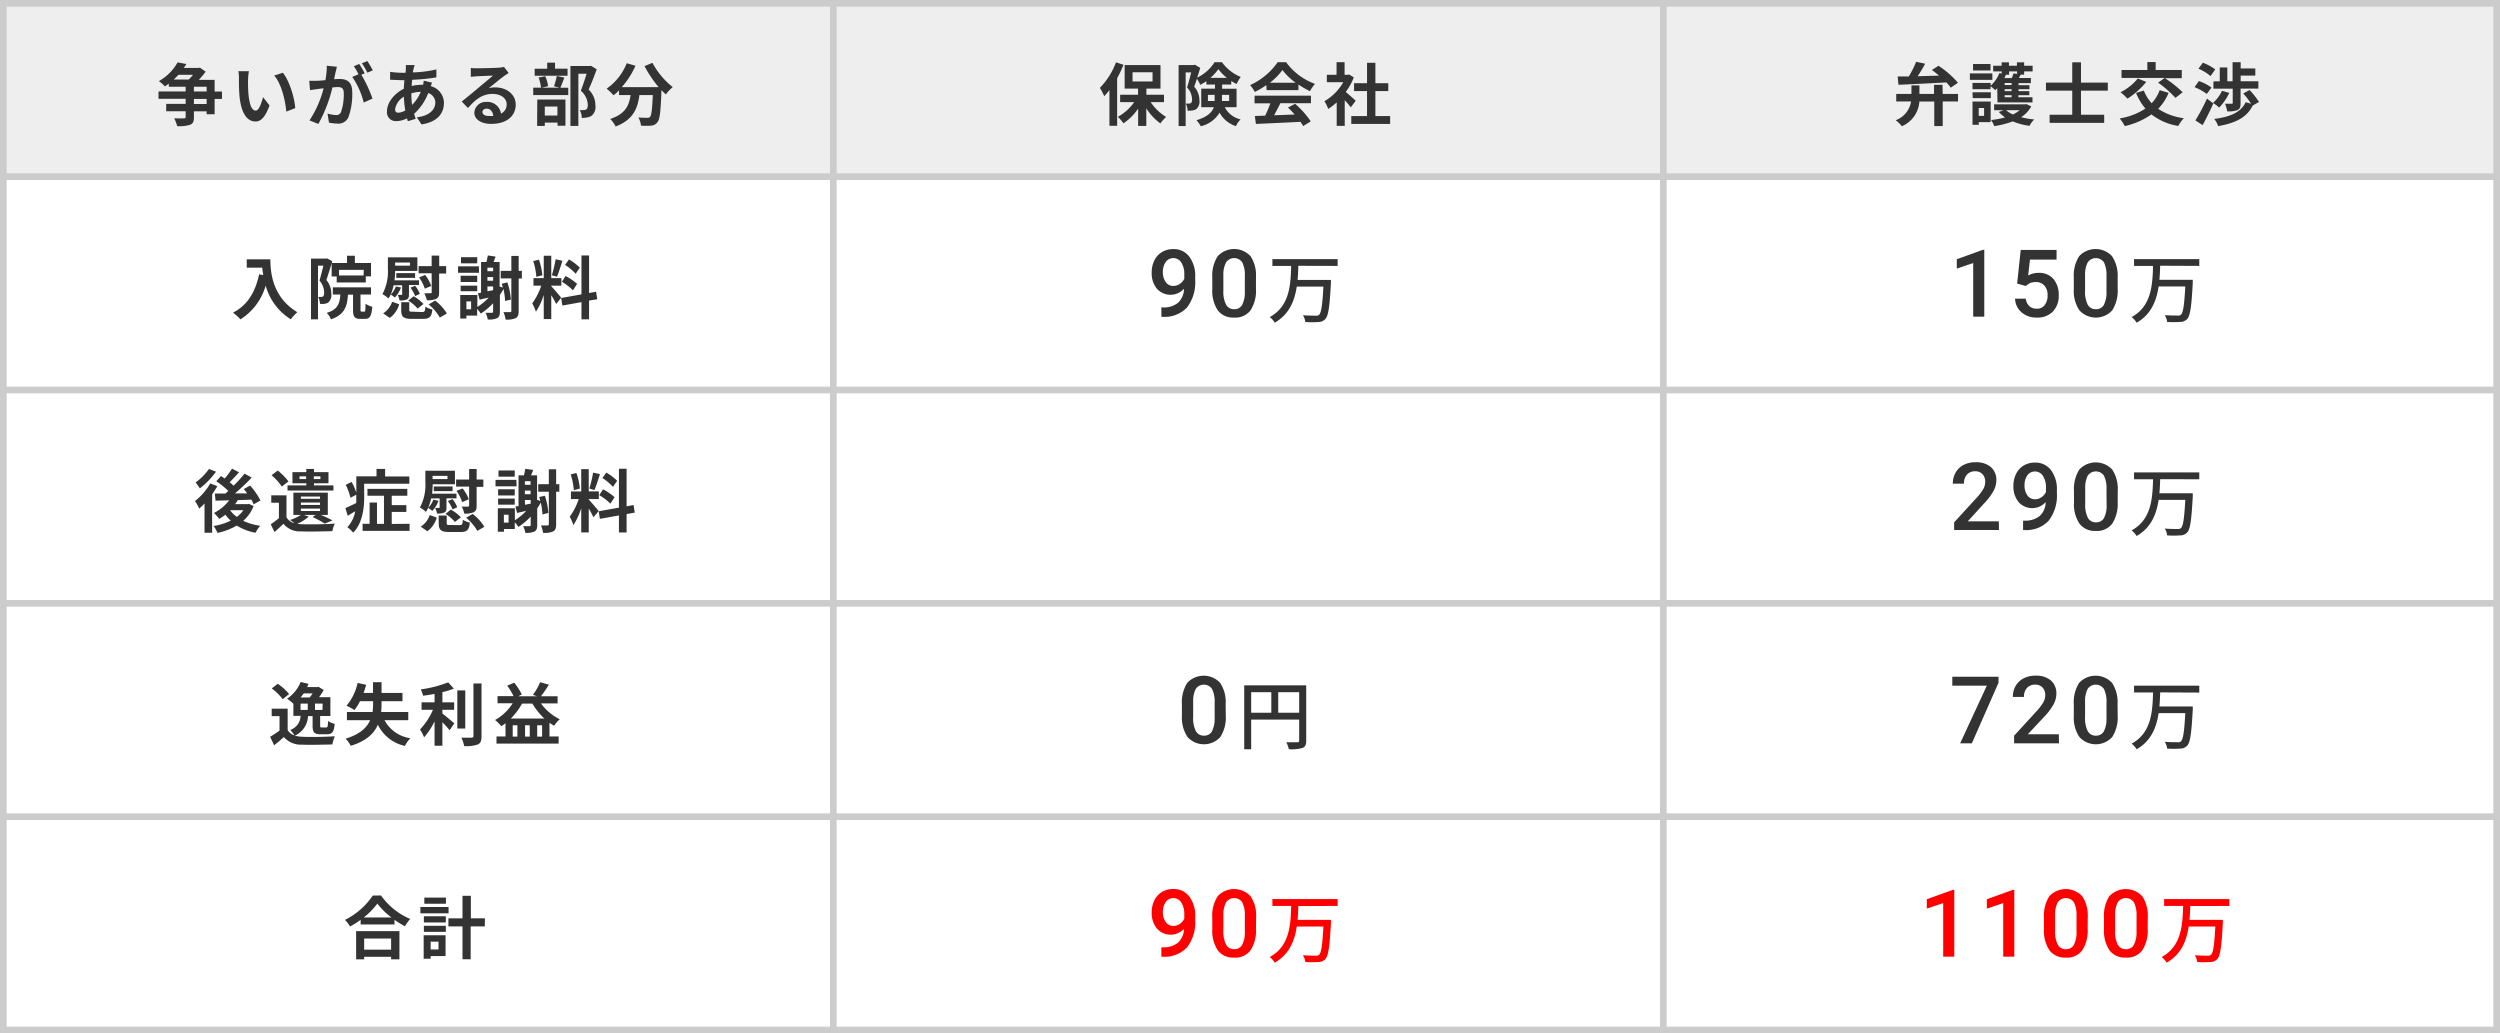 <svg id="レイヤー_1" data-name="レイヤー 1" xmlns="http://www.w3.org/2000/svg" width="532.32" height="220.03" viewBox="0 0 532.32 220.03">
  <defs>
    <style>
      .cls-1 {
        fill: #fff;
      }

      .cls-2 {
        fill: #eee;
      }

      .cls-3 {
        fill: #ccc;
      }

      .cls-4 {
        fill: #333;
      }

      .cls-5 {
        fill: red;
      }
    </style>
  </defs>
  <g>
    <rect class="cls-1" width="532.32" height="220.03"/>
    <rect class="cls-2" x="0.71" y="0.71" width="176.73" height="36.91"/>
    <rect class="cls-2" x="177.44" y="0.71" width="176.73" height="36.91"/>
    <rect class="cls-2" x="354.17" y="0.71" width="177.44" height="36.91"/>
    <rect class="cls-3" x="353.46" y="218.61" width="178.86" height="1.42"/>
    <rect class="cls-3" x="530.9" y="173.18" width="1.42" height="46.84"/>
    <rect class="cls-3" x="176.73" y="218.61" width="178.15" height="1.42"/>
    <rect class="cls-3" x="353.46" y="173.18" width="1.42" height="46.84"/>
    <rect class="cls-3" y="218.61" width="178.15" height="1.42"/>
    <rect class="cls-3" y="173.18" width="1.42" height="46.84"/>
    <rect class="cls-3" x="176.73" y="173.18" width="1.42" height="46.84"/>
    <rect class="cls-3" x="353.46" y="173.18" width="178.86" height="1.42"/>
    <rect class="cls-3" x="530.9" y="127.76" width="1.42" height="46.84"/>
    <rect class="cls-3" x="176.73" y="173.18" width="178.15" height="1.42"/>
    <rect class="cls-3" x="353.46" y="127.76" width="1.42" height="46.84"/>
    <rect class="cls-3" y="173.18" width="178.15" height="1.42"/>
    <rect class="cls-3" y="127.76" width="1.42" height="46.84"/>
    <rect class="cls-3" x="176.73" y="127.76" width="1.42" height="46.84"/>
    <rect class="cls-3" x="353.46" y="127.76" width="178.86" height="1.42"/>
    <rect class="cls-3" x="530.9" y="82.33" width="1.42" height="46.84"/>
    <rect class="cls-3" x="176.73" y="127.76" width="178.15" height="1.42"/>
    <rect class="cls-3" x="353.46" y="82.33" width="1.42" height="46.84"/>
    <rect class="cls-3" y="127.76" width="178.15" height="1.42"/>
    <rect class="cls-3" y="82.33" width="1.42" height="46.84"/>
    <rect class="cls-3" x="176.73" y="82.33" width="1.42" height="46.84"/>
    <rect class="cls-3" x="353.46" y="82.33" width="178.86" height="1.42"/>
    <rect class="cls-3" x="530.9" y="36.91" width="1.42" height="46.84"/>
    <rect class="cls-3" x="176.73" y="82.33" width="178.15" height="1.42"/>
    <rect class="cls-3" x="353.46" y="36.91" width="1.42" height="46.84"/>
    <rect class="cls-3" y="82.33" width="178.15" height="1.42"/>
    <rect class="cls-3" y="36.91" width="1.42" height="46.84"/>
    <rect class="cls-3" x="176.73" y="36.91" width="1.42" height="46.84"/>
    <rect class="cls-3" x="353.46" width="178.86" height="1.42"/>
    <rect class="cls-3" x="353.46" y="36.91" width="178.86" height="1.42"/>
    <rect class="cls-3" x="530.9" width="1.42" height="38.33"/>
    <rect class="cls-3" x="176.73" width="178.15" height="1.42"/>
    <rect class="cls-3" x="176.73" y="36.91" width="178.15" height="1.42"/>
    <rect class="cls-3" x="353.46" width="1.42" height="38.33"/>
    <rect class="cls-3" width="178.15" height="1.42"/>
    <rect class="cls-3" y="36.91" width="178.15" height="1.42"/>
    <rect class="cls-3" width="1.42" height="38.33"/>
    <rect class="cls-3" x="176.73" width="1.42" height="38.33"/>
    <path class="cls-4" d="M47.27,19.49H45.7V17H42.33a16.24,16.24,0,0,0,1.46-1.74l-1.23-.86-.29.07H39.13a9.33,9.33,0,0,0,.55-.84l-1.86-.35a10.5,10.5,0,0,1-4,4A6,6,0,0,1,35.1,18.4c.29-.19.58-.39.84-.6v.67h3.59v1H33.75v1.57h5.78v1.08H35.39v1.57h4.14v1.2c0,.22-.08.29-.36.31s-1.22,0-2.08,0a6.89,6.89,0,0,1,.63,1.66,7.71,7.71,0,0,0,2.74-.29c.64-.25.83-.68.83-1.6V23.71H44v.62H45.7V21.06h1.57Zm-6.18-3.56a10,10,0,0,1-.89,1H37c.36-.33.69-.68,1-1Zm.2,2.54H44v1H41.29ZM44,22.14H41.29V21.06H44Z"/>
    <path class="cls-4" d="M60.23,15.49l-1.85.6c1.59,1.8,2.36,5.33,2.59,7.67l1.9-.74C62.71,20.8,61.61,17.16,60.23,15.49ZM53,15.16l-2.24,0a8.51,8.51,0,0,1,.12,1.48A38.92,38.92,0,0,0,51,20.54c.41,3.89,1.79,5.33,3.39,5.33,1.16,0,2.07-.89,3-3.41L56,20.68c-.28,1.16-.86,2.87-1.54,2.87-.92,0-1.35-1.44-1.56-3.54-.08-1-.1-2.13-.08-3.08A11.83,11.83,0,0,1,53,15.16Z"/>
    <path class="cls-4" d="M76.49,13.62l-1.15.48a14.74,14.74,0,0,1,1,1.71L75,16.38a16.26,16.26,0,0,1,2.44,5.45L79.31,21a26.8,26.8,0,0,0-2.37-5.08l.71-.3A22.76,22.76,0,0,0,76.49,13.62ZM78.22,13l-1.16.47a16.82,16.82,0,0,1,1.17,2l1.15-.49A20.19,20.19,0,0,0,78.22,13Zm-6.47,1.21L69.58,14a14.94,14.94,0,0,1-.3,3.07c-.74.07-1.43.12-1.88.13s-1,0-1.55,0l.17,2c.45-.08,1.21-.18,1.63-.25l1.25-.15a22.31,22.31,0,0,1-3,6.84l1.89.75a30.72,30.72,0,0,0,3-7.79c.42,0,.78-.06,1-.06.9,0,1.41.16,1.41,1.33a11.61,11.61,0,0,1-.59,4,1.08,1.08,0,0,1-1.09.63,8.55,8.55,0,0,1-1.78-.31l.31,1.92a9.64,9.64,0,0,0,1.74.2,2.32,2.32,0,0,0,2.39-1.33A14.37,14.37,0,0,0,75,19.59c0-2.09-1.09-2.77-2.64-2.77-.3,0-.72,0-1.22.05l.31-1.49C71.56,15,71.66,14.55,71.75,14.17Z"/>
    <path class="cls-4" d="M87.59,19.88v0a6.94,6.94,0,0,1,2-.32,9,9,0,0,1-1.84,2.78A16.21,16.21,0,0,1,87.59,19.88Zm-3.46,3.39A3.82,3.82,0,0,1,86,20.59a20.3,20.3,0,0,0,.3,2.91A3,3,0,0,1,84.8,24C84.33,24,84.13,23.73,84.13,23.27Zm4.17-9.42-1.89,0a6.54,6.54,0,0,1,0,.87c0,.25,0,.51-.08.78h-.59a20.17,20.17,0,0,1-2.67-.2l0,1.69c.69,0,1.82.08,2.58.08h.46c-.06.6-.1,1.21-.13,1.83-2,1-3.58,2.91-3.58,4.79a1.88,1.88,0,0,0,2,2.1,5.15,5.15,0,0,0,2.25-.58c.06.21.13.41.19.6l1.67-.51c-.12-.35-.23-.71-.33-1.07a11.35,11.35,0,0,0,3-4.42,2.16,2.16,0,0,1,1.51,2c0,1.43-1.13,2.85-3.94,3.16l1,1.52c3.58-.54,4.78-2.53,4.78-4.59a3.75,3.75,0,0,0-2.8-3.56c.09-.28.2-.58.26-.74l-1.77-.43c0,.22-.08.59-.13.88h-.27a9.89,9.89,0,0,0-2.16.26c0-.44.06-.89.1-1.32a41.52,41.52,0,0,0,5.16-.51V14.78a25.18,25.18,0,0,1-5,.64c0-.29.1-.55.15-.8S88.21,14.14,88.3,13.85Z"/>
    <path class="cls-4" d="M100.25,14.48l0,1.88,1.2-.11c.77-.05,2.77-.13,3.51-.15-.71.63-2.22,1.85-3,2.52s-2.62,2.19-3.65,3L99.65,23c1.55-1.78,3-3,5.23-3,1.72,0,3,.88,3,2.19a2.11,2.11,0,0,1-1.21,2,2.91,2.91,0,0,0-3.1-2.49A2.43,2.43,0,0,0,101,24c0,1.45,1.53,2.38,3.55,2.38,3.52,0,5.26-1.81,5.26-4.11,0-2.12-1.87-3.66-4.35-3.66a5.52,5.52,0,0,0-1.38.16c.92-.73,2.45-2,3.23-2.56.33-.25.68-.45,1-.67l-1-1.29a6.29,6.29,0,0,1-1.1.16c-.83.07-3.94.13-4.71.13A11.55,11.55,0,0,1,100.25,14.48Zm2.47,9.36c0-.37.35-.7.9-.7.78,0,1.32.61,1.41,1.55a7.34,7.34,0,0,1-.85,0C103.31,24.74,102.72,24.37,102.72,23.84Z"/>
    <path class="cls-4" d="M125.82,14l-.26.06h-4.1V26.82h1.69V15.7h1.76c-.35,1.1-.82,2.58-1.24,3.62a4.15,4.15,0,0,1,1.49,3c0,.5-.09.83-.35,1a1.3,1.3,0,0,1-.54.12,8.08,8.08,0,0,1-.82,0,3.82,3.82,0,0,1,.43,1.69A8.71,8.71,0,0,0,125,25a2.51,2.51,0,0,0,1-.37,2.46,2.46,0,0,0,.78-2.16,4.66,4.66,0,0,0-1.45-3.4c.58-1.24,1.22-2.91,1.73-4.31Zm-7.26,2.17a15.69,15.69,0,0,1-.6,2.19l1.18.31h-3.81l1.37-.32a7.63,7.63,0,0,0-.6-2.13l-1.41.29a9.33,9.33,0,0,1,.51,2.16h-1.66v1.57H121V18.68h-1.68c.24-.57.55-1.36.85-2.16Zm-4.19,10.65H116V26.1h2.72v.67h1.68V21.19h-6Zm4.32-4.14v1.92H116V22.69Zm2.16-8.06h-2.67V13.34h-1.67v1.29h-2.66v1.5h7Z"/>
    <path class="cls-4" d="M137.24,14.08a24.66,24.66,0,0,0,3,4.47h-7.85A17.4,17.4,0,0,0,135.31,14l-1.86-.54a12,12,0,0,1-4.29,5.43,10.93,10.93,0,0,1,1.48,1.4,9.4,9.4,0,0,0,1.17-1.05v1h2.45c-.29,2.12-1,4-4.33,5.09a5.75,5.75,0,0,1,1.15,1.6c3.77-1.41,4.71-3.9,5.07-6.69H139c-.13,3-.29,4.33-.58,4.64a.69.69,0,0,1-.59.2c-.36,0-1.11,0-1.91-.07a4.23,4.23,0,0,1,.56,1.74,14.94,14.94,0,0,0,2.2,0A1.76,1.76,0,0,0,140,26c.51-.61.68-2.33.84-6.72v-.1c.32.33.63.65.93.93a9.06,9.06,0,0,1,1.47-1.56,16.79,16.79,0,0,1-4.32-5.17Z"/>
    <path class="cls-4" d="M247.85,21.74V20.17H244.1V18.86h3v-5h-7.63v5h2.85v1.31h-3.81v1.57h3a10.36,10.36,0,0,1-3.5,3.14,7.37,7.37,0,0,1,1.19,1.38,11.63,11.63,0,0,0,3.14-3.12v3.68h1.74V23.07a11.84,11.84,0,0,0,3,3.22,7.23,7.23,0,0,1,1.22-1.38A10.78,10.78,0,0,1,245,21.74Zm-6.7-6.35h4.26v1.95h-4.26Zm-3.53-2.12a15.34,15.34,0,0,1-3.43,5.44,11.6,11.6,0,0,1,.93,1.77,16.36,16.36,0,0,0,1.11-1.3v7.61h1.64V16.66a24.82,24.82,0,0,0,1.35-2.87Z"/>
    <path class="cls-4" d="M263.3,22.83V18.89h-3.08V18h1.95v-.76a11.33,11.33,0,0,0,1.13.66,9.6,9.6,0,0,1,.89-1.52,9.17,9.17,0,0,1-4-3.14h-1.57a9,9,0,0,1-3.71,3.29c.24-.71.47-1.44.66-2.08l-1.15-.67-.25.07h-3.21v13h1.5V15.41h1.18c-.25,1-.57,2.29-.88,3.22a3.7,3.7,0,0,1,1.06,2.49c0,.42-.07.7-.24.83a.77.77,0,0,1-.42.1,4,4,0,0,1-.67,0,3.56,3.56,0,0,1,.38,1.52,5,5,0,0,0,1-.05,2,2,0,0,0,.85-.29,2.08,2.08,0,0,0,.67-1.86,4.27,4.27,0,0,0-1.12-2.91c.19-.49.39-1.09.59-1.68a8.18,8.18,0,0,1,.71,1.28,10.82,10.82,0,0,0,1.3-.77V18h1.84v.88h-2.93v3.94h2.69c-.4,1.08-1.37,2.07-3.71,2.78a6,6,0,0,1,.92,1.28,6.33,6.33,0,0,0,4-2.89,6.09,6.09,0,0,0,3.49,2.87,4,4,0,0,1,1-1.43,5.08,5.08,0,0,1-3.39-2.61Zm-5.58-6.25a9.32,9.32,0,0,0,1.7-1.86,9.93,9.93,0,0,0,1.82,1.86Zm4,3.62v1.31h-1.53V20.2Zm-4.52,1.31V20.2h1.43v.92c0,.13,0,.26,0,.39Z"/>
    <path class="cls-4" d="M267.12,22h3.37a26.49,26.49,0,0,1-1.1,2.63l-2.2.07.23,1.69c2.48-.12,6.07-.26,9.48-.45a7.07,7.07,0,0,1,.58.9l1.62-1a19.83,19.83,0,0,0-3.33-3.74l-1.53.8a18.31,18.31,0,0,1,1.43,1.48c-1.49.06-3,.12-4.38.16.44-.81.92-1.71,1.34-2.57h6.51v-1.6h-12Zm2.57-2.81h6.79V18a18,18,0,0,0,2.44,1.41A9.53,9.53,0,0,1,280,17.86a13.24,13.24,0,0,1-6.15-4.61h-1.8a14.39,14.39,0,0,1-5.87,4.87,7.27,7.27,0,0,1,1,1.46,16.49,16.49,0,0,0,2.45-1.46Zm.71-1.58a12.93,12.93,0,0,0,2.66-2.69,14.18,14.18,0,0,0,2.8,2.69Z"/>
    <path class="cls-4" d="M292.86,24.71V19.39h2.74V17.72h-2.74V13.37h-1.78v4.35h-2.76v1.67h2.76v5.32h-3.35v1.68H296V24.71Zm-4.19-3.26c-.3-.29-1.42-1.29-2.12-1.86a13.65,13.65,0,0,0,1.71-3.11l-1-.62-.31.07h-.65V13.25h-1.71v2.68h-2.07V17.5h3.5A10.78,10.78,0,0,1,282,21.55a6.85,6.85,0,0,1,.81,1.65,12.59,12.59,0,0,0,1.81-1.4v5h1.71V21.34c.49.53,1,1.12,1.29,1.52Z"/>
    <path class="cls-4" d="M413.61,18.05h-1.8V20H408.7V18.18H407V20h-3.24V21.6h3.16a5.1,5.1,0,0,1-3.27,4,6.92,6.92,0,0,1,1.31,1.28,6.17,6.17,0,0,0,3.73-5.26h3.17v5.23h1.8V21.6h3.26V20h-3.26Zm-9.37,0c2.66-.11,6.51-.3,10.2-.5a9.13,9.13,0,0,1,.93,1.12l1.53-1.05A19.39,19.39,0,0,0,412.75,14l-1.39.9c.49.36,1,.78,1.53,1.2l-4.57.13a30.21,30.21,0,0,0,1.6-2.66L408,13.15a20.73,20.73,0,0,1-1.56,3.13l-2.38,0Z"/>
    <path class="cls-4" d="M431.47,22.16l-.27.06h-6.59v1.24h2l-1,.38A7.22,7.22,0,0,0,426.94,25a17.52,17.52,0,0,1-3,.55,5.06,5.06,0,0,1,.69,1.3,18.78,18.78,0,0,0,3.94-1,14,14,0,0,0,3.57.94,5.59,5.59,0,0,1,1-1.36,16.59,16.59,0,0,1-2.78-.48,6.38,6.38,0,0,0,2.15-2.29Zm-1.42,1.3a6.36,6.36,0,0,1-1.43.91,5.73,5.73,0,0,1-1.48-.91Zm-4.73-1.66h7.45V20.71h-3v-.44h2.33V19.4H429.8V19h2.33v-.86H429.8v-.44h2.63V16.61h-2.56c.13-.22.26-.46.4-.71H431v-.7h1.8V14H431v-.73h-1.54V14h-1.7v-.73h-1.55V14h-1.81V15.2h1.81v.48l-.48-.13a7.07,7.07,0,0,1-1.86,2.69v-.58H420V19h3.85v-.64a12.07,12.07,0,0,1,1,.84,4.29,4.29,0,0,0,.42-.43Zm3-1.09h-1.47v-.44h1.47Zm0-1.31h-1.47V19h1.47Zm0-1.29h-1.47v-.44h1.47Zm-.53-2.21v-.7h1.7v.54l-.76-.12a7.09,7.09,0,0,1-.36,1h-1.57c.11-.23.21-.46.32-.7h.67Zm-7.74,5h3.85V19.65H420Zm3.82.72H420v4.95h1.34V26h2.52ZM422.47,23v1.67h-1.14V23Zm1.76-7.37h-4.79V17h4.79Zm-.39-2h-3.72V15h3.72Z"/>
    <polygon class="cls-4" points="448.81 19.3 448.81 17.59 443.1 17.59 443.1 13.27 441.24 13.27 441.24 17.59 435.64 17.59 435.64 19.3 441.24 19.3 441.24 24.43 436.42 24.43 436.42 26.16 448.04 26.16 448.04 24.43 443.1 24.43 443.1 19.3 448.81 19.3"/>
    <path class="cls-4" d="M459.85,19.2a8,8,0,0,1-1.7,2.78,8.83,8.83,0,0,1-1.67-2.69l-1.66.49a12.27,12.27,0,0,0,2,3.34,14.3,14.3,0,0,1-5.48,2.1,9.27,9.27,0,0,1,1.09,1.63,16,16,0,0,0,5.67-2.49,12.53,12.53,0,0,0,5.72,2.46A8.28,8.28,0,0,1,465,25.17a12.7,12.7,0,0,1-5.46-2,11,11,0,0,0,2.22-3.4Zm-4.65-2.49a11.19,11.19,0,0,1-3.68,2.93A13.15,13.15,0,0,1,453,21a16.29,16.29,0,0,0,4-3.56Zm4.32.89a22.7,22.7,0,0,1,3.69,3.24l1.54-1.19a22.81,22.81,0,0,0-3.77-3h3.58V14.91H459V13.22h-1.77v1.69h-5.5V16.6h9.18Z"/>
    <path class="cls-4" d="M481,21.71a15.77,15.77,0,0,0-2-2.54l-1.35.73a16.71,16.71,0,0,1,1.67,2.19l-1.15-.33c-1.07,2.22-3.38,3.15-6.71,3.56a4.67,4.67,0,0,1,.84,1.53c3.64-.63,6.08-1.79,7.36-4.37ZM469,26.64c.78-1.39,1.6-3.08,2.28-4.62L469.93,21a44.33,44.33,0,0,1-2.47,4.64Zm1.89-8a10.28,10.28,0,0,0-2.69-1.38l-.92,1.3A11.24,11.24,0,0,1,469.89,20Zm.8-3.86a11.24,11.24,0,0,0-2.63-1.43l-.95,1.28a9.74,9.74,0,0,1,2.57,1.57Zm1.44,4.55a8,8,0,0,1-1.92,2.58,8.13,8.13,0,0,1,1.31,1,11.89,11.89,0,0,0,2.16-3.13Zm-1.83-2v1.55h4.11v3c0,.18-.06.21-.23.21s-.85,0-1.41,0a6.9,6.9,0,0,1,.46,1.62,5.36,5.36,0,0,0,2.18-.27c.54-.24.67-.69.67-1.48v-3.1h3.79V17.31h-3.77V16.1h3.12V14.58h-3.12V13.25h-1.72v4.06h-1.12V14.36h-1.61v2.95Z"/>
    <path class="cls-4" d="M52.54,55.22V57h3.32c0,.49.1,1,.2,1.57l-.89-.16c-.8,3.82-2.53,6.63-5.55,8.15A13.83,13.83,0,0,1,51.2,68a12.56,12.56,0,0,0,5.37-7.18,12.3,12.3,0,0,0,5.35,7.17,9.2,9.2,0,0,1,1.39-1.51C58,63.27,57.57,58,57.57,55.22Z"/>
    <path class="cls-4" d="M77,66.33c-.21,0-.24,0-.24-.47V62.72H79V61.18H70.87v1.54h1.6c-.15,2-.59,3.2-2.91,3.9A3.79,3.79,0,0,1,70.47,68c2.84-1,3.45-2.62,3.62-5.25h1.08v3.15c0,1.49.28,2,1.54,2h1c1,0,1.41-.55,1.56-2.59a4.26,4.26,0,0,1-1.44-.64c0,1.49-.07,1.71-.3,1.71ZM69.62,55l-.25.07H66.22V68h1.49V56.57h1.14c-.24,1-.54,2.25-.83,3.17a3.91,3.91,0,0,1,1,2.54c0,.41-.06.7-.22.82a.73.73,0,0,1-.4.13c-.19,0-.38,0-.64,0a3.67,3.67,0,0,1,.37,1.47,5.4,5.4,0,0,0,.93,0,2,2,0,0,0,.85-.3,2.13,2.13,0,0,0,.64-1.86,4.46,4.46,0,0,0-1.06-2.92c.4-1.14.88-2.72,1.26-4Zm1,1v2.86h1.07v1.28h6.2V58.84H79V56H75.56V54.46H73.89V56Zm6.8,2.66H72.19V57.46h5.26Z"/>
    <path class="cls-4" d="M91.27,64.81a10.27,10.27,0,0,1,2.38,2.81l1.5-.87A9.74,9.74,0,0,0,92.65,64Zm-3.34,1.56c-.67,0-.79,0-.79-.44V64.35H85.43V66c0,1.44.43,1.9,2.29,1.9h2.34c1.37,0,1.85-.41,2-2a4.9,4.9,0,0,1-1.49-.6c-.06,1-.16,1.14-.69,1.14Zm.46-7.21v-1h-4v1Zm-1.31,1.53h2.14v-1H84a17.53,17.53,0,0,0,.14-2h4.73V54.8H82.59v2.38a10.26,10.26,0,0,1-1.16,5.45,5.67,5.67,0,0,1,1.28.93,5.75,5.75,0,0,0,.46-.85,6.47,6.47,0,0,1,.91.64,6.46,6.46,0,0,0,1.3-2.14L84.29,61a4.73,4.73,0,0,1-1.1,1.74,10.11,10.11,0,0,0,.62-2h1.82v1.9c0,.12,0,.14-.16.14h-.78a6.9,6.9,0,0,1,.39,1.19,3.38,3.38,0,0,0,1.52-.2c.4-.19.48-.5.48-1.09Zm.22-4.79v.67H84.13V55.9ZM83,67.69a5.38,5.38,0,0,0,2-2.91l-1.5-.53a4.71,4.71,0,0,1-1.92,2.47Zm8.83-6.8a8.6,8.6,0,0,0-1.3-2.34l-1.29.51a9.37,9.37,0,0,1,1.21,2.41Zm-2.43,1.68a6.58,6.58,0,0,0-1-1.71l-1,.39a8,8,0,0,1,1,1.79Zm.77,2.16a8.81,8.81,0,0,0-2.09-1.65L86.92,64a8.46,8.46,0,0,1,2,1.71Zm1.76-2.53c0,.19-.06.23-.25.24H90.34a6.12,6.12,0,0,1,.54,1.48,4.31,4.31,0,0,0,2-.29c.49-.25.62-.64.62-1.39v-4H95V56.67H93.52V54.43H91.91v2.24H89.13v1.52h2.78Z"/>
    <path class="cls-4" d="M111.12,57.68h-.68V54.49h-1.56v3.19h-2.26v1.6h2.26v6.9c0,.2-.07.26-.26.28s-.8,0-1.42,0a6.42,6.42,0,0,1,.46,1.59,4.6,4.6,0,0,0,2.17-.32c.46-.27.61-.7.61-1.53v-6.9h.68Zm-2.34,6.1a15.07,15.07,0,0,0-.74-3.65l-1.21.28c.09.26.16.54.24.83l-.69-.23V55.79h-1.29c.14-.37.3-.76.45-1.15l-1.67-.25c-.06.39-.18.93-.29,1.4h-1.15v6.54l-.67.11.36,1.36,1.94-.44a11.5,11.5,0,0,1-2.42,2V62.82H98v5h1.31V67.2h2.29V65.77a8.25,8.25,0,0,1,.77,1A13.29,13.29,0,0,0,105,64.57v1.76c0,.18-.06.26-.26.27s-.77,0-1.36,0a4.73,4.73,0,0,1,.48,1.43,4.26,4.26,0,0,0,2-.29c.44-.25.58-.67.58-1.36V62.79a13.44,13.44,0,0,0,.76-1.25,14.58,14.58,0,0,1,.35,2.55Zm-8.47,2.07h-1V64.17h1ZM105,57v.75h-1.21V57Zm0,2v.77h-1.21V59Zm-1.21,2H105v.79l-1.21.23Zm-5.7,1h3.53V60.82H98.08Zm3.53-3.29H98.08v1.33h3.53Zm.35-2H97.53v1.37H102Zm-.35-1.94H98.16v1.3h3.45Z"/>
    <path class="cls-4" d="M127.18,63.72l-.26-1.61-1.49.28v-8h-1.62v8.29l-4.32.77.26,1.61,4.06-.73V68h1.62V64Zm-7.69-.33c-.31-.41-1.69-2-2.11-2.46v-.1h2.15V59.22h-2.15V54.46h-1.6v4.76h-2.19v1.61h1.65a13.73,13.73,0,0,1-1.91,3.77,10,10,0,0,1,.78,1.78,14.49,14.49,0,0,0,1.67-3.57v5.13h1.6v-5.1a19.89,19.89,0,0,1,1.05,1.89Zm-4-4.78a14.27,14.27,0,0,0-.74-3.33l-1.21.32a14,14,0,0,1,.66,3.36Zm2.82-3.4a27.66,27.66,0,0,1-.8,3.4l1.09.3c.36-.84.79-2.22,1.16-3.39ZM119.65,60A12.33,12.33,0,0,1,122,61.82l.88-1.38a11.91,11.91,0,0,0-2.45-1.67Zm3.81-3a11.08,11.08,0,0,0-2.31-1.76l-.83,1.16a12,12,0,0,1,2.25,1.89Z"/>
    <path class="cls-4" d="M252.11,61.48a3.88,3.88,0,0,1-5.77,0A5.14,5.14,0,0,1,245.23,58a5.62,5.62,0,0,1,.57-2.55,4.19,4.19,0,0,1,1.61-1.77,4.49,4.49,0,0,1,2.42-.64,4.1,4.1,0,0,1,3.4,1.6,6.76,6.76,0,0,1,1.26,4.29v.66a8.82,8.82,0,0,1-1.73,5.87,6.58,6.58,0,0,1-5.19,2h-.28v-2h.34a4.75,4.75,0,0,0,3.22-1A4.19,4.19,0,0,0,252.11,61.48Zm-2.28-.59a2.45,2.45,0,0,0,1.34-.41,2.73,2.73,0,0,0,1-1.13v-.93a4.45,4.45,0,0,0-.64-2.53,2,2,0,0,0-3.31-.11,3.58,3.58,0,0,0-.61,2.13,3.53,3.53,0,0,0,.62,2.16A1.94,1.94,0,0,0,249.83,60.89Z"/>
    <path class="cls-4" d="M267.43,61.45a7.72,7.72,0,0,1-1.15,4.62,4.05,4.05,0,0,1-3.49,1.55,4.11,4.11,0,0,1-3.47-1.51,7.5,7.5,0,0,1-1.19-4.5V59.15a7.63,7.63,0,0,1,1.15-4.6,4.77,4.77,0,0,1,7,0A7.34,7.34,0,0,1,267.43,59Zm-2.37-2.66a5.94,5.94,0,0,0-.55-2.93,2.09,2.09,0,0,0-3.44,0,5.51,5.51,0,0,0-.58,2.76v3.22a6.16,6.16,0,0,0,.56,3,1.87,1.87,0,0,0,1.74,1,1.83,1.83,0,0,0,1.69-.9,5.79,5.79,0,0,0,.58-2.83Z"/>
    <path class="cls-4" d="M284.82,56.62V55.17H270.93v1.45h4c-.12,4-.3,8.59-4.57,10.89a4.17,4.17,0,0,1,1.07,1.2c3.07-1.76,4.22-4.62,4.69-7.69h5.67c-.21,3.88-.45,5.56-.91,6a.87.87,0,0,1-.75.19c-.43,0-1.57,0-2.7-.09a3.42,3.42,0,0,1,.51,1.45,21.76,21.76,0,0,0,2.78,0,2,2,0,0,0,1.5-.66c.63-.69.9-2.6,1.17-7.62,0-.21,0-.69,0-.69h-7.1c.1-1,.13-2,.16-3Z"/>
    <path class="cls-4" d="M422.51,67.43h-2.36V56l-3.49,1.19v-2l5.55-2h.3Z"/>
    <path class="cls-4" d="M429.5,60.38l.77-7.16h7.63v2.05h-5.66l-.39,3.39a4.48,4.48,0,0,1,2.23-.56,3.93,3.93,0,0,1,3.15,1.3,5.14,5.14,0,0,1,1.13,3.49,4.76,4.76,0,0,1-1.25,3.45,4.52,4.52,0,0,1-3.42,1.28,4.77,4.77,0,0,1-3.24-1.11,4,4,0,0,1-1.39-2.92h2.29a2.49,2.49,0,0,0,.75,1.59,2.24,2.24,0,0,0,1.58.55,2,2,0,0,0,1.7-.78,3.35,3.35,0,0,0,.61-2.13,3,3,0,0,0-.67-2,2.35,2.35,0,0,0-1.86-.76,3.16,3.16,0,0,0-1.09.17,3.23,3.23,0,0,0-1,.67Z"/>
    <path class="cls-4" d="M450.91,61.45a7.79,7.79,0,0,1-1.15,4.62,4.72,4.72,0,0,1-7,0,7.36,7.36,0,0,1-1.19-4.5V59.15a7.7,7.7,0,0,1,1.14-4.6,4.78,4.78,0,0,1,7,0A7.41,7.41,0,0,1,450.91,59Zm-2.38-2.66a6.07,6.07,0,0,0-.54-2.93,2.1,2.1,0,0,0-3.45,0,5.63,5.63,0,0,0-.57,2.76v3.22a6.17,6.17,0,0,0,.55,3,1.88,1.88,0,0,0,1.75,1,1.85,1.85,0,0,0,1.69-.9,5.8,5.8,0,0,0,.57-2.83Z"/>
    <path class="cls-4" d="M468.29,56.62V55.17H454.4v1.45h4.05c-.13,4-.31,8.59-4.57,10.89a4.49,4.49,0,0,1,1.07,1.2C458,67,459.17,64.09,459.63,61h5.68c-.21,3.88-.45,5.56-.92,6a.87.87,0,0,1-.75.19c-.43,0-1.56,0-2.7-.09a3.42,3.42,0,0,1,.51,1.45,21.75,21.75,0,0,0,2.78,0,2,2,0,0,0,1.51-.66c.62-.69.89-2.6,1.16-7.62,0-.21,0-.69,0-.69h-7.1c.1-1,.13-2,.16-3Z"/>
    <path class="cls-4" d="M53,107.29l-.28.06H50.06a9.14,9.14,0,0,0,.57-.86l2.89-.1a6.58,6.58,0,0,1,.48,1l1.46-.82a14.42,14.42,0,0,0-2.21-3.18l-1.34.74c.25.29.49.6.73.93l-2.61,0a46,46,0,0,0,3.57-3.37l-1.53-.84a26.49,26.49,0,0,1-2.34,2.57,10.75,10.75,0,0,0-.83-.73c.61-.61,1.32-1.39,2-2.13l-1.5-.77a16.29,16.29,0,0,1-1.55,2.09l-.8-.52-1,1.12a16,16,0,0,1,2.56,2.06c-.2.19-.42.38-.62.55-.83,0-1.59,0-2.24,0l.14,1.52,2.91-.08a9.41,9.41,0,0,1-3.24,2.69,10.09,10.09,0,0,1,1.12,1.27,14,14,0,0,0,1.31-.9,7.3,7.3,0,0,0,1.15,1.27A12.71,12.71,0,0,1,45.47,112a5.75,5.75,0,0,1,.83,1.47,13.76,13.76,0,0,0,4.11-1.56,11.56,11.56,0,0,0,4,1.53,6.28,6.28,0,0,1,1-1.48,13.26,13.26,0,0,1-3.62-1.06,8.05,8.05,0,0,0,2.21-3.14Zm-4,1.35h2.82a6.44,6.44,0,0,1-1.39,1.42A6.44,6.44,0,0,1,49,108.65Zm-4.24-5.7a12.61,12.61,0,0,1-3.24,3.74,10.74,10.74,0,0,1,.9,1.61,12.52,12.52,0,0,0,1.13-1.08v6.23h1.62v-8.17c.4-.58.78-1.18,1.1-1.76Zm-.26-3.09a12.11,12.11,0,0,1-2.85,2.87,14.49,14.49,0,0,1,.9,1.27A17.71,17.71,0,0,0,46,100.44Z"/>
    <path class="cls-4" d="M64.71,109.64h2.53l-.7.44a26,26,0,0,1,2.63,1.41l1.62-.68c-.61-.34-1.56-.78-2.46-1.17H69.8V104.9H62.47v4.74h1.6a9.34,9.34,0,0,1-2.33,1.08,9.1,9.1,0,0,1,.95.68A2.68,2.68,0,0,1,61,110.15v-4.68H57.76v1.58h1.63v3.28a19.59,19.59,0,0,1-1.74,1.3l.8,1.66c.72-.64,1.32-1.19,1.9-1.77a4.48,4.48,0,0,0,3.75,1.63c1.76.07,4.88,0,6.67-.05a6.89,6.89,0,0,1,.51-1.61c-2,.16-5.44.2-7.18.13a6.69,6.69,0,0,1-.81-.09A9.38,9.38,0,0,0,65.74,110Zm-.64-3.92h4.07v.49H64.07Zm0,1.29h4.07v.5H64.07Zm0,1.28h4.07v.51H64.07Zm-2.64-5.78a12.8,12.8,0,0,0-2.29-2.32l-1.32,1A11.41,11.41,0,0,1,60,103.6Zm3.79.85h-4v1.09H71v-1.09H66.86v-.46h3.08v-2.37H66.86v-.68H65.22v.68H62.27v2.37h2.95Zm3-1.93V102h-1.4v-.58Zm-4.44.58v-.58h1.4V102Z"/>
    <path class="cls-4" d="M83.41,111.56V109h3.11v-1.45H83.41v-2h3.32v-1.45H78.24v1.45h3.52v6H80.27V107H78.7v4.53H77.21v1.5h10v-1.5ZM77.53,103h9.63v-1.55H82V99.85H80.17v1.58h-4.3v3.49a11,11,0,0,0-1-2.3l-1.25.61a12.57,12.57,0,0,1,1,2.76l1.24-.65v.41c0,.43,0,.88,0,1.35-.87.43-1.72.83-2.31,1.09l.49,1.63c.51-.29,1-.61,1.59-.95a6.62,6.62,0,0,1-1.67,3.39,6.15,6.15,0,0,1,1.25,1.15c2-2,2.34-5.32,2.34-7.65Z"/>
    <path class="cls-4" d="M99.25,110.24a10.47,10.47,0,0,1,2.39,2.8l1.49-.87a9.58,9.58,0,0,0-2.5-2.73Zm-3.34,1.55c-.67,0-.79,0-.79-.43v-1.59H93.41v1.6c0,1.44.43,1.91,2.3,1.91h2.34c1.36,0,1.84-.41,2-2a5.12,5.12,0,0,1-1.5-.6c-.06,1-.16,1.13-.68,1.13Zm.46-7.21v-1h-4v1Zm-1.3,1.53H97.2v-1H92a17.37,17.37,0,0,0,.14-2h4.73v-2.88H90.57v2.39a10.28,10.28,0,0,1-1.16,5.45,5.38,5.38,0,0,1,1.28.93,6.37,6.37,0,0,0,.47-.86,8.14,8.14,0,0,1,.9.64,6.44,6.44,0,0,0,1.31-2.14l-1.1-.26a4.69,4.69,0,0,1-1.1,1.75,10.23,10.23,0,0,0,.63-2h1.81V108c0,.12,0,.15-.16.15h-.78a6.63,6.63,0,0,1,.39,1.19,3.29,3.29,0,0,0,1.53-.21c.39-.19.48-.49.48-1.09Zm.21-4.78V102H92.11v-.67ZM91,113.12a5.49,5.49,0,0,0,2-2.91l-1.5-.54a4.7,4.7,0,0,1-1.91,2.47Zm8.82-6.81A8.55,8.55,0,0,0,98.5,104l-1.3.51a9.21,9.21,0,0,1,1.21,2.41ZM97.36,108a6.62,6.62,0,0,0-1-1.72l-1,.4a7.76,7.76,0,0,1,1,1.78Zm.77,2.15A8.59,8.59,0,0,0,96,108.51l-1.13.91a8.9,8.9,0,0,1,2,1.72Zm1.76-2.53c0,.19-.06.23-.25.25s-.77,0-1.32,0a5.79,5.79,0,0,1,.54,1.49,4.29,4.29,0,0,0,2-.29c.49-.25.63-.64.63-1.4v-4h1.43V102.1h-1.43V99.86H99.89v2.24H97.12v1.51h2.77Z"/>
    <path class="cls-4" d="M119.1,103.1h-.68V99.92h-1.56v3.18H114.6v1.6h2.26v6.9c0,.21-.07.27-.26.28s-.8,0-1.42,0a6.35,6.35,0,0,1,.46,1.58,4.45,4.45,0,0,0,2.17-.32c.46-.26.61-.7.61-1.53v-6.9h.68Zm-2.34,6.11a15,15,0,0,0-.74-3.65l-1.2.27c.08.27.15.54.23.83l-.69-.23v-5.22h-1.29c.15-.36.31-.75.45-1.15l-1.67-.24c-.06.39-.17.93-.29,1.39h-1.15v6.54l-.67.12.37,1.35,1.93-.44a11.5,11.5,0,0,1-2.41,2v-2.56H106v5h1.31v-.58h2.3V111.2a8.52,8.52,0,0,1,.77,1A14,14,0,0,0,113,110v1.76c0,.19-.06.26-.26.28s-.77,0-1.35,0a5.29,5.29,0,0,1,.48,1.42,4.23,4.23,0,0,0,1.94-.29c.44-.25.58-.67.58-1.35v-3.56c.28-.41.53-.83.76-1.25a14.48,14.48,0,0,1,.35,2.54Zm-8.47,2.06h-1V109.6h1Zm4.68-8.81v.76h-1.21v-.76Zm0,2v.77h-1.21v-.77Zm-1.21,2H113v.78l-1.21.24Zm-5.7,1h3.54v-1.29h-3.54Zm3.54-3.28h-3.54v1.32h3.54Zm.35-2h-4.44v1.37H110Zm-.35-2h-3.46v1.31h3.46Z"/>
    <path class="cls-4" d="M135.16,109.15l-.26-1.62-1.48.28v-8h-1.63v8.28l-4.32.77.26,1.62,4.06-.73v3.63h1.63v-3.92Zm-7.69-.34c-.3-.4-1.69-2-2.11-2.45v-.1h2.15v-1.62h-2.15V99.89h-1.6v4.75h-2.19v1.62h1.66a13.68,13.68,0,0,1-1.92,3.76,9.8,9.8,0,0,1,.78,1.79,14.57,14.57,0,0,0,1.67-3.58v5.13h1.6v-5.1a21.2,21.2,0,0,1,1,1.89Zm-4-4.78a14.38,14.38,0,0,0-.74-3.33l-1.21.32a14.22,14.22,0,0,1,.66,3.36Zm2.82-3.4a26.82,26.82,0,0,1-.8,3.4l1.09.31c.37-.85.79-2.23,1.17-3.39Zm1.31,4.8a12.41,12.41,0,0,1,2.38,1.81l.88-1.38a12.31,12.31,0,0,0-2.45-1.67Zm3.81-3.06a11.42,11.42,0,0,0-2.31-1.75l-.83,1.16a11.6,11.6,0,0,1,2.25,1.89Z"/>
    <path class="cls-4" d="M425.64,112.85h-9.55v-1.63l4.73-5.16a12,12,0,0,0,1.46-1.91,3.07,3.07,0,0,0,.43-1.54,2.31,2.31,0,0,0-.57-1.63,2,2,0,0,0-1.53-.63,2.28,2.28,0,0,0-1.79.7,2.79,2.79,0,0,0-.63,1.93h-2.38a4.67,4.67,0,0,1,.59-2.34A4.19,4.19,0,0,1,418.09,99a5.42,5.42,0,0,1,2.53-.57,4.79,4.79,0,0,1,3.27,1,3.59,3.59,0,0,1,1.19,2.87,4.88,4.88,0,0,1-.6,2.23,12.61,12.61,0,0,1-2,2.65L419,111h6.6Z"/>
    <path class="cls-4" d="M435.59,106.91a3.88,3.88,0,0,1-5.77,0,5.18,5.18,0,0,1-1.11-3.45,5.62,5.62,0,0,1,.57-2.55,4.21,4.21,0,0,1,1.61-1.78,4.57,4.57,0,0,1,2.42-.63,4.09,4.09,0,0,1,3.4,1.6,6.73,6.73,0,0,1,1.26,4.28V105a8.74,8.74,0,0,1-1.74,5.86,6.52,6.52,0,0,1-5.18,2h-.28v-2h.34a4.88,4.88,0,0,0,3.22-1A4.19,4.19,0,0,0,435.59,106.91Zm-2.28-.6a2.32,2.32,0,0,0,1.33-.41,2.68,2.68,0,0,0,1-1.13v-.93a4.42,4.42,0,0,0-.65-2.52,2,2,0,0,0-3.3-.12,3.56,3.56,0,0,0-.61,2.14,3.47,3.47,0,0,0,.62,2.15A1.93,1.93,0,0,0,433.31,106.31Z"/>
    <path class="cls-4" d="M450.91,106.87a7.79,7.79,0,0,1-1.15,4.62,4.06,4.06,0,0,1-3.49,1.56,4.11,4.11,0,0,1-3.47-1.52,7.33,7.33,0,0,1-1.19-4.49v-2.46a7.66,7.66,0,0,1,1.14-4.6,4.79,4.79,0,0,1,7,0,7.45,7.45,0,0,1,1.18,4.47Zm-2.38-2.65a6.09,6.09,0,0,0-.54-2.94,2.1,2.1,0,0,0-3.45,0A5.63,5.63,0,0,0,444,104v3.22a6.19,6.19,0,0,0,.55,3,1.87,1.87,0,0,0,1.75,1,1.85,1.85,0,0,0,1.69-.9,5.73,5.73,0,0,0,.57-2.82Z"/>
    <path class="cls-4" d="M468.29,102.05v-1.46H454.4v1.46h4.05c-.13,4-.31,8.58-4.57,10.88a4.65,4.65,0,0,1,1.07,1.2c3.07-1.76,4.22-4.62,4.68-7.69h5.68c-.21,3.89-.45,5.57-.92,6a.9.9,0,0,1-.75.2c-.43,0-1.56,0-2.7-.1a3.46,3.46,0,0,1,.51,1.46,19.76,19.76,0,0,0,2.78,0,2,2,0,0,0,1.51-.65c.62-.69.89-2.61,1.16-7.63,0-.21,0-.69,0-.69h-7.1c.1-1,.13-2,.16-3Z"/>
    <path class="cls-4" d="M66.56,152.48v2c0,1.41.3,1.87,1.71,1.87H69.6c1.09,0,1.51-.46,1.67-2.22a4.51,4.51,0,0,1-1.43-.61c0,1.2-.11,1.38-.4,1.38h-.89c-.32,0-.38,0-.38-.44v-2h2.18v-4H67.93a13,13,0,0,0,1-1.55l-1.13-.67-.27.06H65.4c.11-.22.21-.46.3-.69l-1.68-.4a7.85,7.85,0,0,1-2.9,3.57,8.88,8.88,0,0,1,1.35,1.08v2.57H64a3.26,3.26,0,0,1-2.21,3,5.21,5.21,0,0,1,.9,1.15,2.62,2.62,0,0,1-1.44-1.12V150.9H57.85v1.58h1.67v3.07a18.63,18.63,0,0,1-2,1.33l.85,1.81c.8-.61,1.43-1.18,2.07-1.75a4.86,4.86,0,0,0,3.93,1.62c1.73.07,4.65,0,6.39-.05a9.07,9.07,0,0,1,.54-1.74c-1.93.14-5.2.19-6.9.11a6.92,6.92,0,0,1-1.62-.24,4.75,4.75,0,0,0,2.8-4.16ZM64,151.16v-1.34h1.53v1.34Zm4.66,0H67.07v-1.34H68.7Zm-2.1-3.51a9,9,0,0,1-.62.86H64a9.75,9.75,0,0,0,.66-.86Zm-5,.13a11.59,11.59,0,0,0-2.42-2.19l-1.28,1a11.35,11.35,0,0,1,2.34,2.29Z"/>
    <path class="cls-4" d="M86.93,153.35v-1.74H81.15a14.76,14.76,0,0,0,.09-1.75v-.55H85.7v-1.76H81.24v-2.29H79.42v2.29h-2c.2-.56.39-1.15.55-1.74l-1.83-.39a11.14,11.14,0,0,1-2.36,4.85,11.43,11.43,0,0,1,1.69.93,11,11,0,0,0,1.18-1.89h2.79v.55a11.53,11.53,0,0,1-.12,1.75H73.87v1.74h4.94c-.7,1.6-2.17,3-5.22,3.93a7,7,0,0,1,1.1,1.52c3.29-1,5-2.64,5.76-4.49a8.44,8.44,0,0,0,5.77,4.52,6.69,6.69,0,0,1,1.16-1.64,7.43,7.43,0,0,1-5.5-3.84Z"/>
    <path class="cls-4" d="M100.81,145.53v11.18c0,.26-.12.35-.39.36s-1.24,0-2.18,0a6.48,6.48,0,0,1,.59,1.79,7.26,7.26,0,0,0,2.9-.34c.59-.27.8-.75.8-1.76V145.53ZM99.07,147H97.38v8.13h1.69Zm-4.87,4.13h2.5v-1.58H94.2v-2.17a19.23,19.23,0,0,0,2.45-.75l-1.22-1.34a24.76,24.76,0,0,1-5.84,1.5,5.35,5.35,0,0,1,.49,1.35c.79-.1,1.62-.23,2.45-.39v1.8H89.76v1.58h2.43a14,14,0,0,1-2.76,4.19A9.21,9.21,0,0,1,90.3,157a14.59,14.59,0,0,0,2.23-3.41v5.2H94.2v-5a22.79,22.79,0,0,1,1.54,1.7l1-1.48c-.39-.31-1.83-1.54-2.54-2.08Z"/>
    <path class="cls-4" d="M118.73,149.78v-1.53h-3.55a26.65,26.65,0,0,0,1.69-2.46l-1.85-.53a15.13,15.13,0,0,1-1.54,2.7l.87.29h-4l.76-.38a13.7,13.7,0,0,0-1.62-2.51L108,146a14,14,0,0,1,1.35,2.22h-3.41v1.53h3.22a10.47,10.47,0,0,1-3.75,3.56,9.32,9.32,0,0,1,1.34,1.32c.31-.2.6-.41.89-.64v2.82h-1.92v1.53h13.23v-1.53H117V153.9a10.15,10.15,0,0,0,1,.64,6.05,6.05,0,0,1,1.19-1.39,10.84,10.84,0,0,1-4-3.37Zm-5.93,7.06h-1v-2.41h1Zm-2.63,0h-1v-2.41h1Zm4.21,0v-2.41h1.05v2.41ZM108.77,153a14.82,14.82,0,0,0,2.4-3.19h2.19a14.09,14.09,0,0,0,2.55,3.19Z"/>
    <path class="cls-4" d="M261,152.29a7.73,7.73,0,0,1-1.15,4.63,4.71,4.71,0,0,1-7,0,7.45,7.45,0,0,1-1.19-4.49V150a7.7,7.7,0,0,1,1.14-4.6,4.78,4.78,0,0,1,7,0,7.34,7.34,0,0,1,1.18,4.47Zm-2.37-2.65a6.05,6.05,0,0,0-.55-2.93,2.1,2.1,0,0,0-3.45-.05,5.63,5.63,0,0,0-.57,2.76v3.22a6,6,0,0,0,.56,3,1.87,1.87,0,0,0,1.74,1,1.84,1.84,0,0,0,1.69-.9,5.9,5.9,0,0,0,.58-2.83Z"/>
    <path class="cls-4" d="M278.13,145.92h-13.2v13.62h1.48v-6.31h10.22v4.44c0,.29-.1.38-.4.38s-1.33,0-2.35,0a4.82,4.82,0,0,1,.54,1.48,8.8,8.8,0,0,0,2.93-.27c.59-.25.78-.7.78-1.56Zm-11.72,1.47h4.29v4.37h-4.29Zm5.76,4.37v-4.37h4.46v4.37Z"/>
    <path class="cls-4" d="M425.54,145.38l-5.68,12.9h-2.49L423.05,146H415.7v-1.9h9.84Z"/>
    <path class="cls-4" d="M438.42,158.28h-9.56v-1.63l4.74-5.17a12,12,0,0,0,1.46-1.9,3.1,3.1,0,0,0,.43-1.54,2.34,2.34,0,0,0-.57-1.64,2,2,0,0,0-1.54-.62,2.27,2.27,0,0,0-1.78.7,2.73,2.73,0,0,0-.64,1.92h-2.37a4.73,4.73,0,0,1,.59-2.34,4.1,4.1,0,0,1,1.69-1.61,5.3,5.3,0,0,1,2.53-.58,4.84,4.84,0,0,1,3.27,1,3.63,3.63,0,0,1,1.19,2.88,4.88,4.88,0,0,1-.6,2.23,12.87,12.87,0,0,1-2,2.65l-3.48,3.71h6.6Z"/>
    <path class="cls-4" d="M450.91,152.29a7.8,7.8,0,0,1-1.15,4.63,4.71,4.71,0,0,1-7,0,7.31,7.31,0,0,1-1.19-4.49V150a7.7,7.7,0,0,1,1.14-4.6,4.78,4.78,0,0,1,7,0,7.41,7.41,0,0,1,1.18,4.47Zm-2.38-2.65a6.07,6.07,0,0,0-.54-2.93,2.1,2.1,0,0,0-3.45-.05,5.63,5.63,0,0,0-.57,2.76v3.22a6.17,6.17,0,0,0,.55,3,1.88,1.88,0,0,0,1.75,1,1.85,1.85,0,0,0,1.69-.9,5.8,5.8,0,0,0,.57-2.83Z"/>
    <path class="cls-4" d="M468.29,147.47V146H454.4v1.45h4.05c-.13,4-.31,8.59-4.57,10.89a4.49,4.49,0,0,1,1.07,1.2c3.07-1.76,4.22-4.62,4.68-7.69h5.68c-.21,3.88-.45,5.56-.92,6a.87.87,0,0,1-.75.19c-.43,0-1.56,0-2.7-.09a3.42,3.42,0,0,1,.51,1.45,21.75,21.75,0,0,0,2.78,0,2,2,0,0,0,1.51-.66c.62-.69.89-2.6,1.16-7.62,0-.21,0-.69,0-.69h-7.1c.1-1,.13-2,.16-3Z"/>
    <path class="cls-4" d="M79.37,190.69a15.39,15.39,0,0,1-5.92,5.18,6.84,6.84,0,0,1,1.09,1.41,19,19,0,0,0,2.25-1.43v1H84v-1a18.46,18.46,0,0,0,2.23,1.38,8.1,8.1,0,0,1,1.12-1.56,14.53,14.53,0,0,1-6.22-5Zm-1.92,4.66a15,15,0,0,0,2.89-2.95,16.33,16.33,0,0,0,3,2.95Zm-1.62,8.92h1.71v-.54h5.74v.54h1.77v-6H75.83Zm7.45-4.43v2.37H77.54v-2.37Z"/>
    <path class="cls-4" d="M103.26,195.54h-3v-4.8H98.48v4.8h-3v1.71h3v7h1.74v-7h3Zm-13,.88h4.67V195.1H90.25Zm0,2h4.67v-1.29H90.25Zm4.62.72H90.21v5H91.7v-.56h3.17Zm-1.51,1.36v1.67H91.7v-1.67Zm2.14-7.38h-6v1.36h6Zm-.56-2h-4.6v1.31h4.6Z"/>
    <path class="cls-5" d="M252.11,197.76a3.87,3.87,0,0,1-5.77-.06,5.13,5.13,0,0,1-1.11-3.44,5.62,5.62,0,0,1,.57-2.55,4.21,4.21,0,0,1,1.61-1.78,4.57,4.57,0,0,1,2.42-.63,4.07,4.07,0,0,1,3.4,1.6,6.73,6.73,0,0,1,1.26,4.28v.67a8.79,8.79,0,0,1-1.73,5.86,6.55,6.55,0,0,1-5.19,2h-.28v-2h.34a4.86,4.86,0,0,0,3.22-1A4.22,4.22,0,0,0,252.11,197.76Zm-2.28-.6a2.37,2.37,0,0,0,1.34-.41,2.73,2.73,0,0,0,1-1.13v-.93a4.42,4.42,0,0,0-.64-2.52,2,2,0,0,0-3.31-.12,3.63,3.63,0,0,0-.61,2.14,3.47,3.47,0,0,0,.62,2.15A1.94,1.94,0,0,0,249.83,197.16Z"/>
    <path class="cls-5" d="M267.43,197.72a7.72,7.72,0,0,1-1.15,4.62,4,4,0,0,1-3.49,1.56,4.12,4.12,0,0,1-3.47-1.52,7.47,7.47,0,0,1-1.19-4.49v-2.46a7.59,7.59,0,0,1,1.15-4.6,4.78,4.78,0,0,1,7,0,7.38,7.38,0,0,1,1.18,4.47Zm-2.37-2.65a6,6,0,0,0-.55-2.94,2.09,2.09,0,0,0-3.44,0,5.51,5.51,0,0,0-.58,2.76v3.22a6.18,6.18,0,0,0,.56,3,1.86,1.86,0,0,0,1.74,1,1.83,1.83,0,0,0,1.69-.9,5.71,5.71,0,0,0,.58-2.82Z"/>
    <path class="cls-5" d="M284.82,192.9v-1.46H270.93v1.46h4c-.12,4-.3,8.58-4.57,10.88a4.31,4.31,0,0,1,1.07,1.2c3.07-1.76,4.22-4.62,4.69-7.69h5.67c-.21,3.89-.45,5.56-.91,6a.9.9,0,0,1-.75.2c-.43,0-1.57,0-2.7-.1a3.47,3.47,0,0,1,.51,1.45,20,20,0,0,0,2.78,0,2,2,0,0,0,1.5-.65c.63-.69.9-2.61,1.17-7.63,0-.21,0-.69,0-.69h-7.1c.1-1,.13-2,.16-2.95Z"/>
    <path class="cls-5" d="M416.12,203.7h-2.36V192.29l-3.49,1.18v-2l5.55-2h.3Z"/>
    <path class="cls-5" d="M428.9,203.7h-2.36V192.29l-3.49,1.18v-2l5.55-2h.3Z"/>
    <path class="cls-5" d="M444.52,197.72a7.72,7.72,0,0,1-1.15,4.62,4,4,0,0,1-3.49,1.56,4.12,4.12,0,0,1-3.47-1.52,7.47,7.47,0,0,1-1.19-4.49v-2.46a7.66,7.66,0,0,1,1.14-4.6,4.79,4.79,0,0,1,7,0,7.38,7.38,0,0,1,1.18,4.47Zm-2.37-2.65a6.07,6.07,0,0,0-.55-2.94,2.1,2.1,0,0,0-3.45,0,5.63,5.63,0,0,0-.57,2.76v3.22a6.18,6.18,0,0,0,.56,3,1.86,1.86,0,0,0,1.74,1,1.84,1.84,0,0,0,1.69-.9,5.71,5.71,0,0,0,.58-2.82Z"/>
    <path class="cls-5" d="M457.3,197.72a7.72,7.72,0,0,1-1.15,4.62,4,4,0,0,1-3.49,1.56,4.12,4.12,0,0,1-3.47-1.52,7.4,7.4,0,0,1-1.19-4.49v-2.46a7.66,7.66,0,0,1,1.14-4.6,4.79,4.79,0,0,1,7,0,7.38,7.38,0,0,1,1.18,4.47Zm-2.37-2.65a6.07,6.07,0,0,0-.55-2.94,2.1,2.1,0,0,0-3.45,0,5.63,5.63,0,0,0-.57,2.76v3.22a6.19,6.19,0,0,0,.55,3,1.88,1.88,0,0,0,1.75,1,1.84,1.84,0,0,0,1.69-.9,5.83,5.83,0,0,0,.58-2.82Z"/>
    <path class="cls-5" d="M474.69,192.9v-1.46H460.8v1.46h4.05c-.13,4-.31,8.58-4.57,10.88a4.65,4.65,0,0,1,1.07,1.2c3.07-1.76,4.22-4.62,4.68-7.69h5.67c-.2,3.89-.44,5.56-.91,6a.9.9,0,0,1-.75.2c-.43,0-1.56,0-2.7-.1a3.47,3.47,0,0,1,.51,1.45,20,20,0,0,0,2.78,0,2,2,0,0,0,1.51-.65c.62-.69.89-2.61,1.16-7.63,0-.21,0-.69,0-.69h-7.1c.1-1,.13-2,.16-2.95Z"/>
  </g>
</svg>

